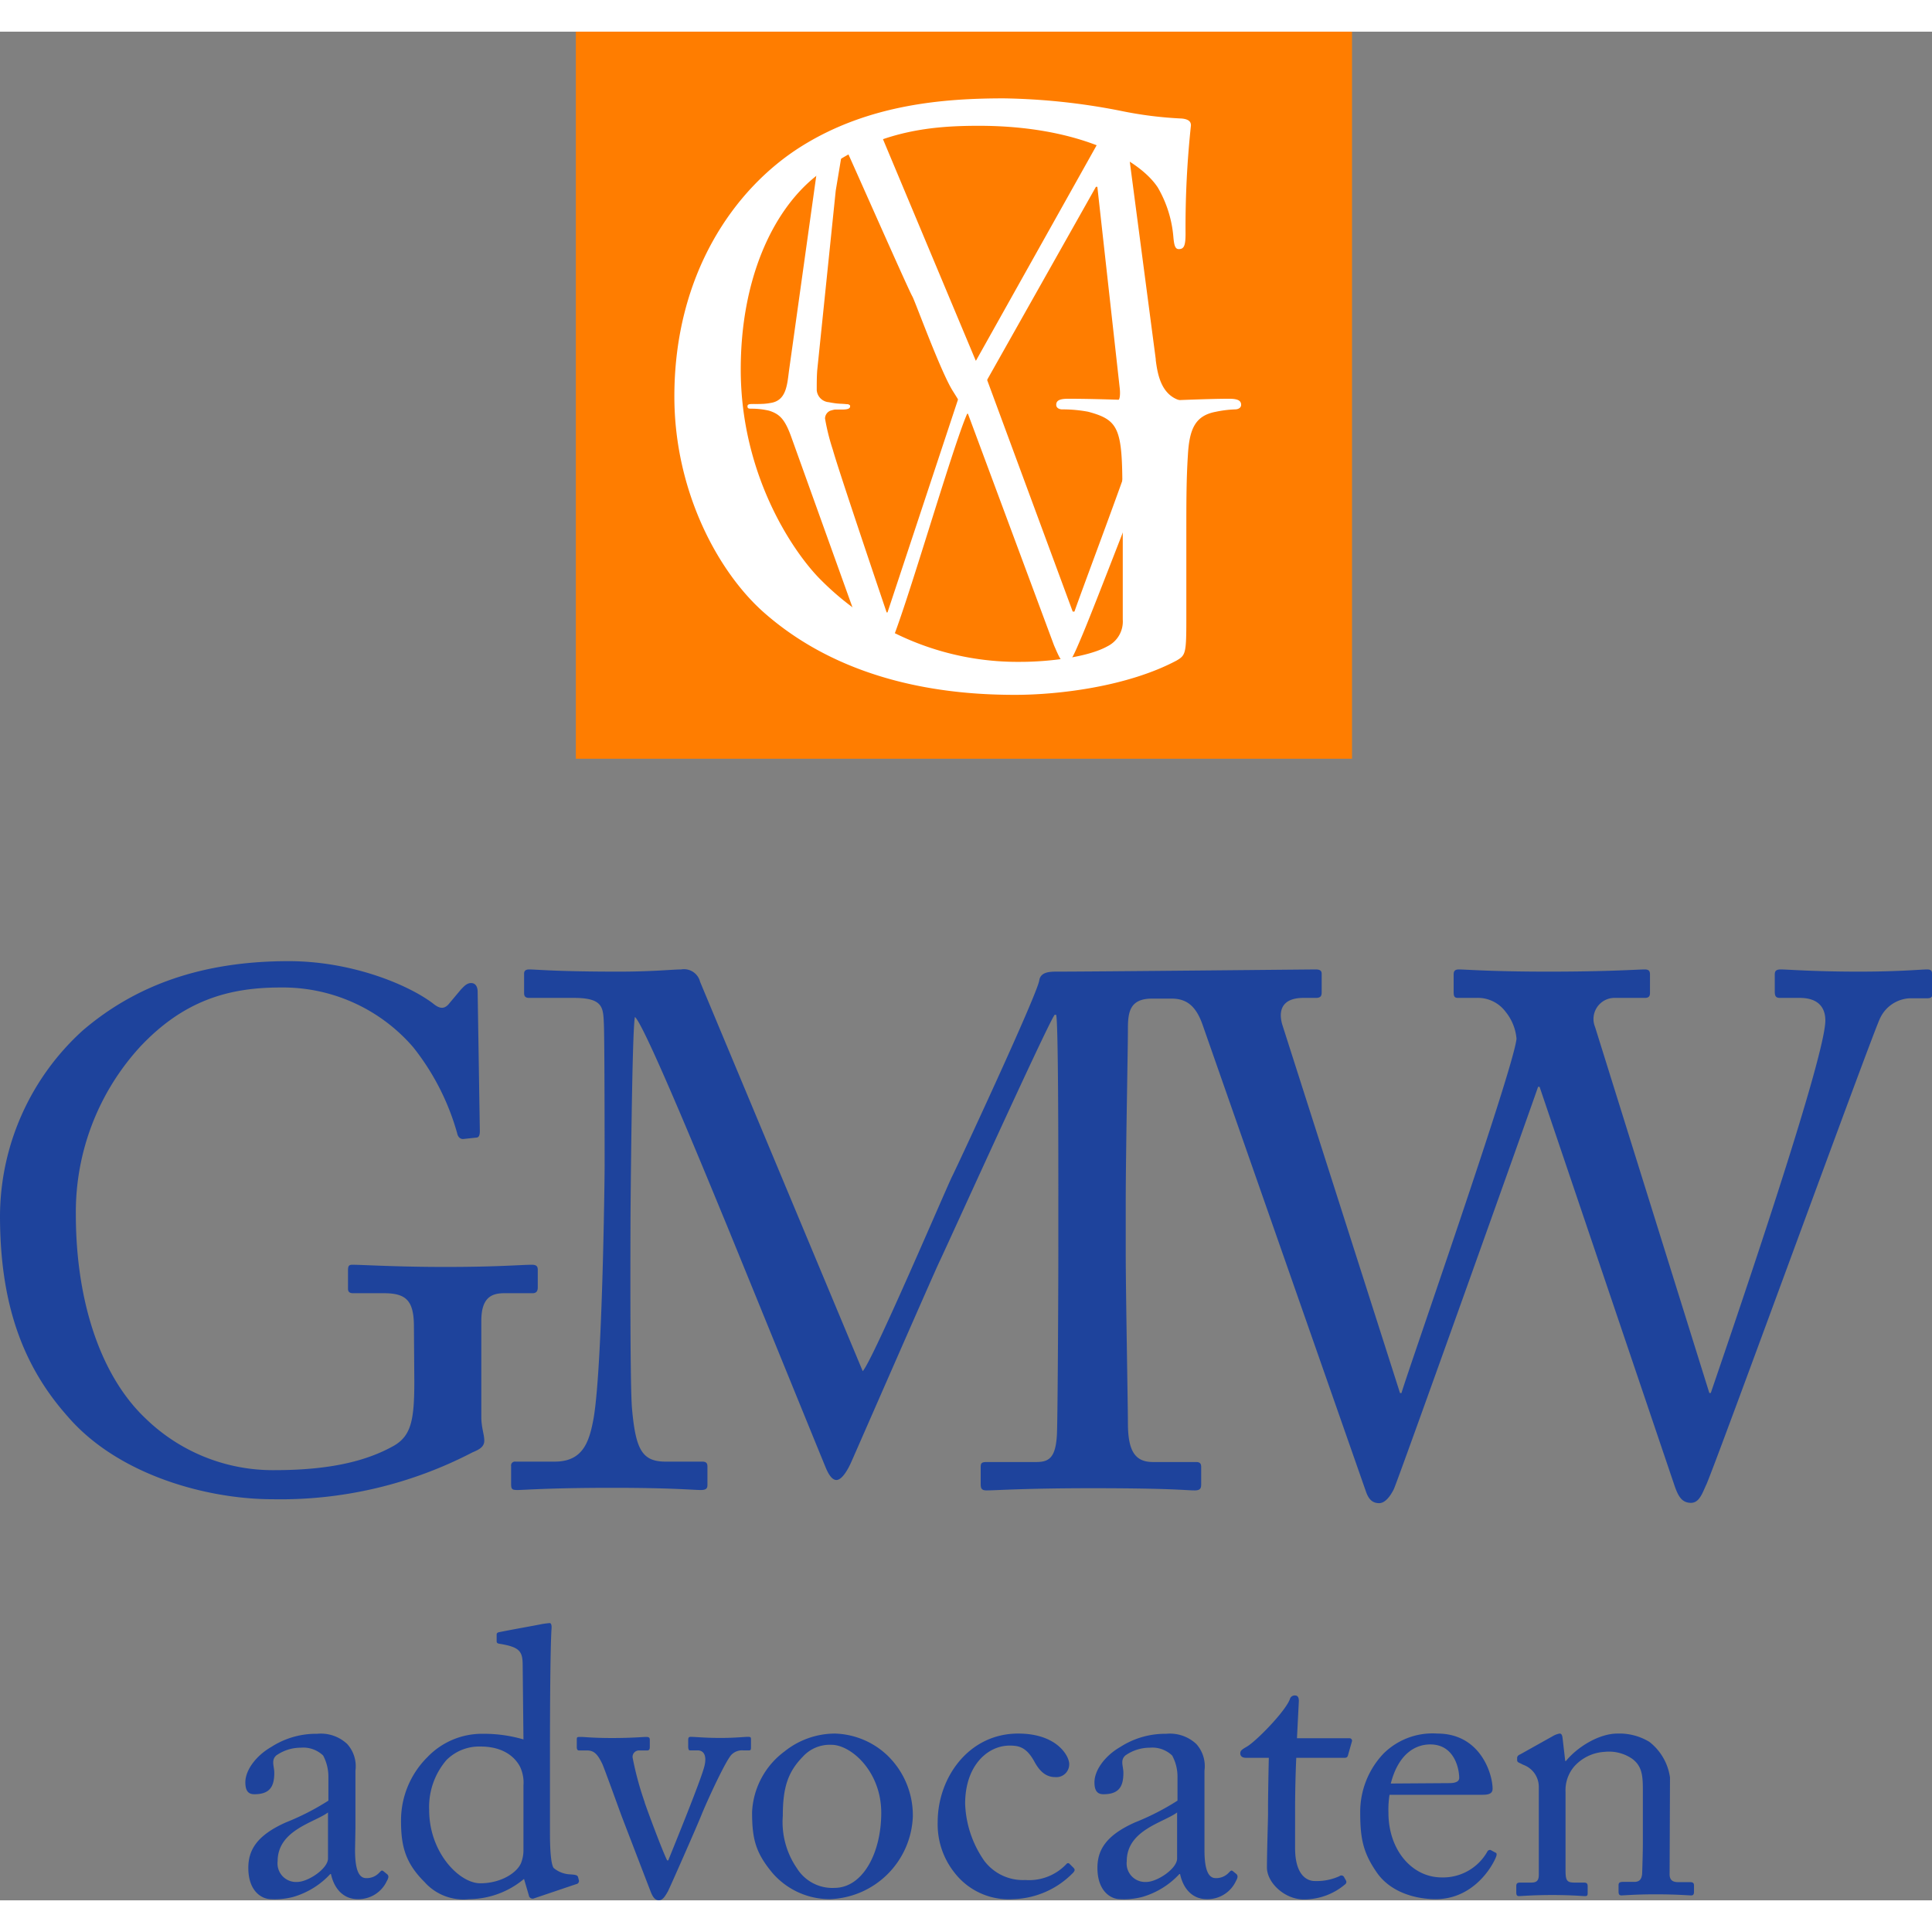 <svg id="Laag_1" data-name="Laag 1" xmlns="http://www.w3.org/2000/svg" width="100" height="100" viewBox="0 0 247.1 239"><rect x="0" y="0" width="247.1" height="239" fill="#808080" stroke="none"/><defs><style>.cls-1{fill:#ff7d00;}.cls-2{fill:#fff;}.cls-3{fill:#1e439c;}</style></defs><polygon class="cls-1" points="73.65 0 73.65 92.99 172.92 92.99 172.92 0 73.65 0 73.65 0"/><path class="cls-2" d="M316.74,354.5c0-7.88-.48-8.95-4.38-10a17.64,17.64,0,0,0-3.31-.3c-.39,0-.77-.19-.77-.58,0-.58.48-.78,1.55-.78,4.38,0,10.52.29,11,.29s6.62-.29,9.54-.29c1.07,0,1.56.2,1.56.78,0,.39-.39.58-.78.58a14.11,14.11,0,0,0-2.43.3c-2.63.48-3.41,2.14-3.6,5.55-.2,3.11-.2,6-.2,10.12v10.9c0,4.38-.1,4.58-1.26,5.26-6.24,3.31-15,4.38-20.64,4.38-7.4,0-21.22-1-32-10.42-5.93-5.16-11.58-15.57-11.58-27.74,0-15.57,7.59-26.57,16.26-32s18.39-6.13,25.89-6.13A83.14,83.14,0,0,1,316.45,306a49.62,49.62,0,0,0,7.89,1c1,.1,1.17.49,1.17.88a121.64,121.64,0,0,0-.69,13.82c0,1.56-.19,2-.87,2-.49,0-.59-.58-.68-1.46a15,15,0,0,0-2-6.42c-2.43-3.7-10.32-7.89-22.87-7.89-6.14,0-13.44.59-20.84,6.43-5.64,4.48-9.63,13.34-9.63,24.72,0,13.73,6.91,23.66,10.32,27a35.43,35.43,0,0,0,25.5,10.41c3.5,0,8.57-.58,11.1-2a3.54,3.54,0,0,0,1.94-3.41V354.5Z" transform="translate(-173.19 -295.89)"/><path class="cls-2" d="M321,337.83c.23,1.78.65,4.55,3.2,5.25a15.44,15.44,0,0,0,3.85.44c.29,0,.47.05.47.25s-.53.44-1.24.44c-1.3,0-7.7-.14-9.9-.29-1.36-.1-1.65-.25-1.65-.5s.11-.29.41-.34.36-.9.24-1.79l-2.84-25.56h-.18l-14.52,25.76c-1.24,2.18-1.42,2.63-1.95,2.63s-.71-.5-1.84-2.28c-1.54-2.43-4.87-11.6-5.17-12.09-.53-.89-8.15-18.2-8.8-19.53l-1,6-2.37,23c-.06.8-.06,1.69-.06,2.53a1.68,1.68,0,0,0,1.54,1.53,12.91,12.91,0,0,0,2.25.25c.24,0,.48.1.48.25,0,.35-.36.44-1.07.44-2.19,0-5-.14-5.51-.14s-3.17-.1-4.77-.1c-.59,0-1.21.15-1.21-.2,0-.15.29-.25.59-.25a9,9,0,0,0,1.78-.15c2-.29,2.13-2.23,2.37-4.11l4.12-29.45c.65,2.32.76-1.2,1.12-1.2s5.94-.81,6.24-.27L298,338l17.42-31.1c.24-.45.47-.79.89-.79s.59.39.71,1.33l4,30.42Z" transform="translate(-173.19 -295.89)"/><path class="cls-2" d="M310.41,370.06h.2c1.39-3.95,6.12-16.41,7.92-21.91a8.2,8.2,0,0,0,.56-2.75c0-.77-.56-1.29-2.93-1.29-.26,0-.46-.13-.46-.3s.25-.3.87-.3c2.62,0,4.78.13,5.24.13s2.57-.13,4.16-.13c.47,0,.72.09.72.26s-.15.34-.46.34a7.64,7.64,0,0,0-1.75.22c-1.54.47-2.36,2.27-3.34,4.64-2.26,5.45-7.45,19.12-9.45,23.93-1.34,3.18-1.59,3.69-2.16,3.69s-.82-.56-1.54-2.23l-11-29.6h-.1c-1.85,4.13-8,25.56-9.85,29.55-.83,1.81-1.08,2.28-1.7,2.28s-.77-.47-1.8-3.39l-9.15-25.48c-.82-2.28-1.49-2.92-2.82-3.35a9.71,9.71,0,0,0-2.31-.26c-.26,0-.47,0-.47-.3s.31-.3.83-.3c2.67,0,5.49.13,6.06.13s2.72-.13,5.29-.13c.72,0,.93.13.93.3s-.26.3-.52.3a5.87,5.87,0,0,0-2,.26,1.1,1.1,0,0,0-.67,1,27.94,27.94,0,0,0,1,4c.77,2.75,6.11,18.52,6.88,20.8h.11l10-30.2c.77-1.76,1-2,1.28-2s.67.56,1.29,2l11.11,30.07Z" transform="translate(-173.19 -295.89)"/><path class="cls-3" d="M226.13,461.52c0-3.35-1-4.28-3.84-4.28h-3.94c-.46,0-.65-.19-.65-.57v-2.33c0-.56.09-.74.56-.74,1.31,0,5.53.28,11.9.28,6.75,0,9.74-.28,11.06-.28.65,0,.75.28.75.65v2.24c0,.37-.1.75-.66.75h-3.65c-1.69,0-2.91.65-2.91,3.54v12.31c0,1.3.38,2.24.38,3s-.57,1.12-1.5,1.5a53.18,53.18,0,0,1-25.58,6c-8.34,0-19.77-3.07-26.24-10.63-5.71-6.43-8.62-14.36-8.62-25.64a32.18,32.18,0,0,1,10.59-23.69c6.65-5.69,15.09-8.86,26.33-8.86,8.06,0,15.27,3,18.46,5.41,1,.84,1.59.65,2.15-.09l1.41-1.68c.37-.38.75-.84,1.31-.84s.84.46.84,1.12l.28,17.81c0,.47-.09.84-.47.84l-1.68.18c-.38,0-.66-.28-.75-.74a31.15,31.15,0,0,0-5.62-11,22,22,0,0,0-17-7.64c-6.47,0-12.28,1.58-17.9,7.55a31.28,31.28,0,0,0-8.25,21.45c0,11,3.1,20.61,8.91,26.11a23.35,23.35,0,0,0,16.49,6.62c7.49,0,12.08-1.3,15.36-3.17,2.16-1.3,2.53-3.35,2.53-8.2Z" transform="translate(-173.19 -295.89)"/><path class="cls-3" d="M420.3,418.81v-2.33c0-.47-.1-.65-.66-.65-.75,0-3.47.28-8.71.28-5.81,0-9.09-.28-10-.28-.65,0-.75.28-.75.65v2.15c0,.56.1.84.66.84h2.53c2.53,0,3.28,1.39,3.28,2.89C406.62,427.67,393,467,392,470h-.19L377.2,423.2a2.7,2.7,0,0,1,2.62-3.73h3.75c.56,0,.65-.28.65-.66v-2.33c0-.37-.09-.65-.65-.65-.94,0-4.5.28-12.37.28-7.31,0-10.59-.28-11.43-.28-.56,0-.66.28-.66.65v2.24c0,.56.1.75.57.75H362a4.43,4.43,0,0,1,3.75,1.77,6.33,6.33,0,0,1,1.4,3.45c-.37,3.91-14.33,43.74-14.71,45.32h-.19l-15.08-47.19c-.56-2.05.28-3.35,2.72-3.35h1.59c.66,0,.75-.28.75-.75v-2.33c0-.28-.09-.56-.75-.56-.94,0-28.17.28-33.21.28-.94,0-2,.09-2.16,1.12-.28,1.86-10.49,23.78-11.15,25.08s-10.12,23.5-11.43,24.9l-20.8-49.8a2.12,2.12,0,0,0-2.43-1.58c-1.13,0-3.56.28-8,.28-8,0-10.49-.28-11.43-.28-.56,0-.65.28-.65.56v2.42c0,.38.09.66.65.66h5.72c3.84,0,3.74,1.3,3.84,3.45.09,2.7.09,16.78.09,18.09,0,1.68-.28,25.55-1.4,32.17-.57,3.17-1.41,5.6-5,5.6h-5a.49.49,0,0,0-.56.56v2.23c0,.75.1.84.85.84s4.12-.28,12.08-.28c7.78,0,10.31.28,11.34.28.75,0,.84-.28.84-.65v-2.33c0-.37-.09-.65-.65-.65h-4.69c-3,0-3.84-1.5-4.31-6.81-.28-3.26-.19-22.94-.19-24.06s.19-24.71.57-26c1.31,1.12,9.83,22,11.61,26.3.47,1.12,12.47,30.59,12.75,31.24.37.93.84,1.68,1.4,1.68.75,0,1.5-1.4,1.88-2.24s10.77-24.62,11.33-25.74c.47-.93,13.78-30.31,14.71-31.52h.19c.28.84.28,17.44.28,23.59v6c0,6.9-.09,23.13-.19,24.25-.18,2.8-1,3.36-2.62,3.36h-6.37c-.66,0-.75.18-.75.65v2.14c0,.56.09.84.75.84,1.22,0,4.87-.28,13.49-.28,10.31,0,12,.28,13.12.28.75,0,.84-.28.84-.84v-2.14c0-.37-.09-.65-.65-.65h-5.53c-2.34,0-3.19-1.5-3.19-5,0-1.86-.28-17-.28-21.63v-6.53c0-6.25.28-19.59.28-22.29,0-2.15.28-3.82,3.09-3.82H323c1.78,0,3.09.74,4,3.35l20.89,59.69c.38,1.12.94,1.49,1.69,1.49s1.4-.84,1.87-1.77,17.62-49,18.46-51.48h.19L387.41,482c.47,1.3.94,2.05,2.06,2.05s1.5-1.4,2-2.43c1.87-4.47,21.45-58.28,22.2-59.59a4.42,4.42,0,0,1,3.75-2.51h2.25c.66,0,.66-.28.66-.66" transform="translate(-173.19 -295.89)"/><path class="cls-3" d="M386.78,519.18a7,7,0,0,0-2.64-4.56,7.39,7.39,0,0,0-4.08-1.06c-2.41,0-5.19,1.78-6.59,3.51h-.09l-.34-2.94c-.05-.38-.14-.57-.38-.57a2.54,2.54,0,0,0-.87.33l-4.13,2.31c-.24.1-.43.24-.43.48v.24c0,.15,0,.29.38.43l.39.2a3,3,0,0,1,2,2.83v11.24c0,.82-.34,1-1,1h-1.4c-.38,0-.48.15-.48.44v.86c0,.29.1.43.34.43s1.82-.14,4.27-.14,3.85.14,4.18.14.34-.14.34-.43v-.82c0-.33-.1-.48-.48-.48h-1.2c-1,0-1.15-.29-1.15-1.58v-10a4.69,4.69,0,0,1,1.1-3.26,5.63,5.63,0,0,1,3.89-1.88,5.24,5.24,0,0,1,3.51.87c1.39,1,1.39,2.4,1.39,4.32v6.34c0,1.25-.05,2.79-.09,4-.05.86-.44,1.1-1,1.1h-1.4c-.48,0-.62.1-.62.44v.76c0,.39.09.53.38.53s1.88-.14,4.33-.14c2.73,0,4.22.14,4.56.14s.38-.19.38-.53V533c0-.29-.09-.44-.52-.44h-1.54c-.63,0-1.06-.24-1.06-1Zm-35.71.77c.91-3.56,2.93-5,5.05-5,3.12,0,3.7,3.17,3.7,4.28,0,.43-.39.67-1.3.67Zm11.68,1.44c.76,0,1.34-.1,1.34-.77,0-1.87-1.54-7.06-7.06-7.06a8.91,8.91,0,0,0-6.87,2.54,10.82,10.82,0,0,0-3,7.64c0,3.37.43,5.14,2.12,7.59s4.8,3.41,7.54,3.41c4.27,0,6.77-3.31,7.64-5.23.24-.53.14-.67,0-.72l-.63-.34a.39.39,0,0,0-.43.24,6.5,6.5,0,0,1-5.81,3.27c-3.85,0-6.82-3.56-6.82-8.26a12.09,12.09,0,0,1,.14-2.31Zm-23.92,2c0-2.21.05-4.52.15-6.73h6.19c.29,0,.39-.14.44-.38l.48-1.68a.32.32,0,0,0-.34-.44h-6.68l.24-4.75c0-.39-.09-.72-.48-.72a.63.63,0,0,0-.67.48c-.63,1.63-4.33,5.38-5.48,6.05-.57.34-.86.48-.86.87s.29.57.72.57h2.93c-.05,2-.1,5.24-.1,6.1v1.06c0,.67-.14,4.9-.14,6.87s2.3,4.08,4.66,4.08a8.08,8.08,0,0,0,5.33-1.92.38.38,0,0,0,.1-.53l-.24-.43a.39.39,0,0,0-.58-.09,7,7,0,0,1-3.17.62c-.87,0-2.5-.62-2.5-4.23Zm-15.09,6.15c0,1.3-2.55,3-3.94,3a2.37,2.37,0,0,1-2.5-2.65c0-4,4.71-4.94,6.44-6.24Zm3.5-3.89v-7.35a4.23,4.23,0,0,0-1.05-3.41,4.94,4.94,0,0,0-3.85-1.3,10.61,10.61,0,0,0-5.86,1.68c-2,1.15-3.31,3-3.31,4.52,0,1.1.38,1.53,1.15,1.53,2,0,2.55-1,2.55-2.74,0-.86-.44-1.58.24-2.21a5.4,5.4,0,0,1,3.12-1,3.67,3.67,0,0,1,2.88,1,5.65,5.65,0,0,1,.68,2.69v3.08a32.19,32.19,0,0,1-5.43,2.78c-3.8,1.69-4.81,3.61-4.81,5.82,0,3,1.73,4,2.88,4a9.3,9.3,0,0,0,2.84-.28,10.39,10.39,0,0,0,4.76-2.93h.09c.43,2,1.68,3.21,3.41,3.21a4,4,0,0,0,3.75-2.35c.29-.48.19-.72.05-.86l-.48-.39c-.19-.14-.29,0-.48.19a2.21,2.21,0,0,1-1.68.72c-.87,0-1.45-.86-1.45-3.6ZM302.3,515.1c1.15,0,2.16.14,3.22,2.11.72,1.3,1.54,1.92,2.64,1.92a1.64,1.64,0,0,0,1.78-1.68c0-1-1.54-3.89-6.53-3.89-6.35,0-10.29,5.67-10.29,11.29a9.93,9.93,0,0,0,2.17,6.53,8.75,8.75,0,0,0,7.44,3.36,11.12,11.12,0,0,0,7.74-3.41c.24-.28.19-.43,0-.62l-.48-.48a.25.25,0,0,0-.39,0,6.56,6.56,0,0,1-5.28,2.06,6.19,6.19,0,0,1-5.24-2.45,13.55,13.55,0,0,1-2.45-7.3c0-4.95,2.93-7.44,5.67-7.44m-22.41,18.2a5.33,5.33,0,0,1-4.76-2.49,10.41,10.41,0,0,1-1.82-6.73c0-3.65.67-5.62,2.54-7.54a4.65,4.65,0,0,1,3.7-1.54c2.45,0,6.35,3.36,6.35,8.7,0,5.14-2.36,9.6-6,9.6m-.58,1.44a11,11,0,0,0,10.62-10.56,10.65,10.65,0,0,0-3.27-7.84,10.16,10.16,0,0,0-6.72-2.78,10.39,10.39,0,0,0-6.44,2.3,10.24,10.24,0,0,0-4.13,7.74c0,3.41.43,5.19,2.64,7.83a9.7,9.7,0,0,0,7.3,3.31M255.63,522.3a40.26,40.26,0,0,1-1.53-5.67.82.82,0,0,1,.86-.91h1c.29,0,.34-.19.34-.48v-.86c0-.29-.1-.39-.48-.39s-1.78.14-4.33.14-3.5-.14-4-.14-.53,0-.53.39v.86c0,.29.05.48.29.48h1c.86,0,1.34.38,2,1.78.33.77,2.3,6.24,2.45,6.63s3.65,9.51,3.75,9.75c.24.58.52,1,1,1s.76-.43,1.15-1.11c.19-.33,3.75-8.4,4.32-9.84.72-1.78,3.12-7,3.85-7.69a1.91,1.91,0,0,1,1.48-.53H269c.24,0,.24-.14.24-.48v-.82c0-.38,0-.43-.43-.43s-1.59.14-3.46.14c-2.12,0-3.17-.14-3.85-.14-.19,0-.29.1-.29.39v.86c0,.24.05.48.2.48h1c.86,0,1.2.77.86,2.07-.48,1.87-3.84,10.08-4.61,12h-.14c-.53-1-2.6-6.54-2.89-7.45m-15.49,6.1a4.54,4.54,0,0,1-.29,1.64c-.48,1.25-2.54,2.64-5.23,2.64s-6.54-3.94-6.54-9.37a9.21,9.21,0,0,1,2.21-6.39,5.91,5.91,0,0,1,4.37-1.73c2.84,0,4.38,1.3,5.05,2.6a4.74,4.74,0,0,1,.43,2.35Zm0-14.12a18,18,0,0,0-5.14-.72,9.67,9.67,0,0,0-7.16,3,11.4,11.4,0,0,0-3.36,8.16c0,3.22.57,5.38,3,7.79a6.64,6.64,0,0,0,5.66,2.2,11.06,11.06,0,0,0,7.07-2.59l.62,2.11a.48.48,0,0,0,.63.39l5.42-1.83a.41.41,0,0,0,.34-.53l-.1-.38c-.09-.24-.28-.29-1-.34a3.52,3.52,0,0,1-2.11-.81c-.38-.48-.48-2.6-.48-4.37V515.77c0-6.1.05-13.07.19-15.47.05-.53,0-.87-.24-.87a11,11,0,0,0-1.1.15c-.92.19-3.41.62-5.29,1-.29.05-.38.14-.38.33v.82c0,.19.05.29.33.34,2.69.43,3,1,3,2.83Zm-25,15.23c0,1.3-2.55,3-3.94,3a2.37,2.37,0,0,1-2.5-2.65c0-4,4.71-4.94,6.44-6.24Zm3.51-3.89v-7.35a4.23,4.23,0,0,0-1.06-3.41,4.91,4.91,0,0,0-3.84-1.3,10.56,10.56,0,0,0-5.86,1.68c-2,1.15-3.32,3-3.32,4.52,0,1.1.38,1.53,1.15,1.53,2,0,2.55-1,2.55-2.74,0-.86-.43-1.58.24-2.21a5.4,5.4,0,0,1,3.12-1,3.68,3.68,0,0,1,2.89,1,5.76,5.76,0,0,1,.67,2.69v3.08a32.19,32.19,0,0,1-5.43,2.78c-3.8,1.69-4.81,3.61-4.81,5.82,0,3,1.73,4,2.89,4a9.27,9.27,0,0,0,2.83-.28,10.39,10.39,0,0,0,4.76-2.93h.09c.44,2,1.69,3.21,3.42,3.21a4,4,0,0,0,3.74-2.35c.29-.48.19-.72,0-.86l-.48-.39c-.19-.14-.29,0-.48.19a2.19,2.19,0,0,1-1.68.72c-.87,0-1.44-.86-1.44-3.6Z" transform="translate(-173.19 -295.89)"/></svg>